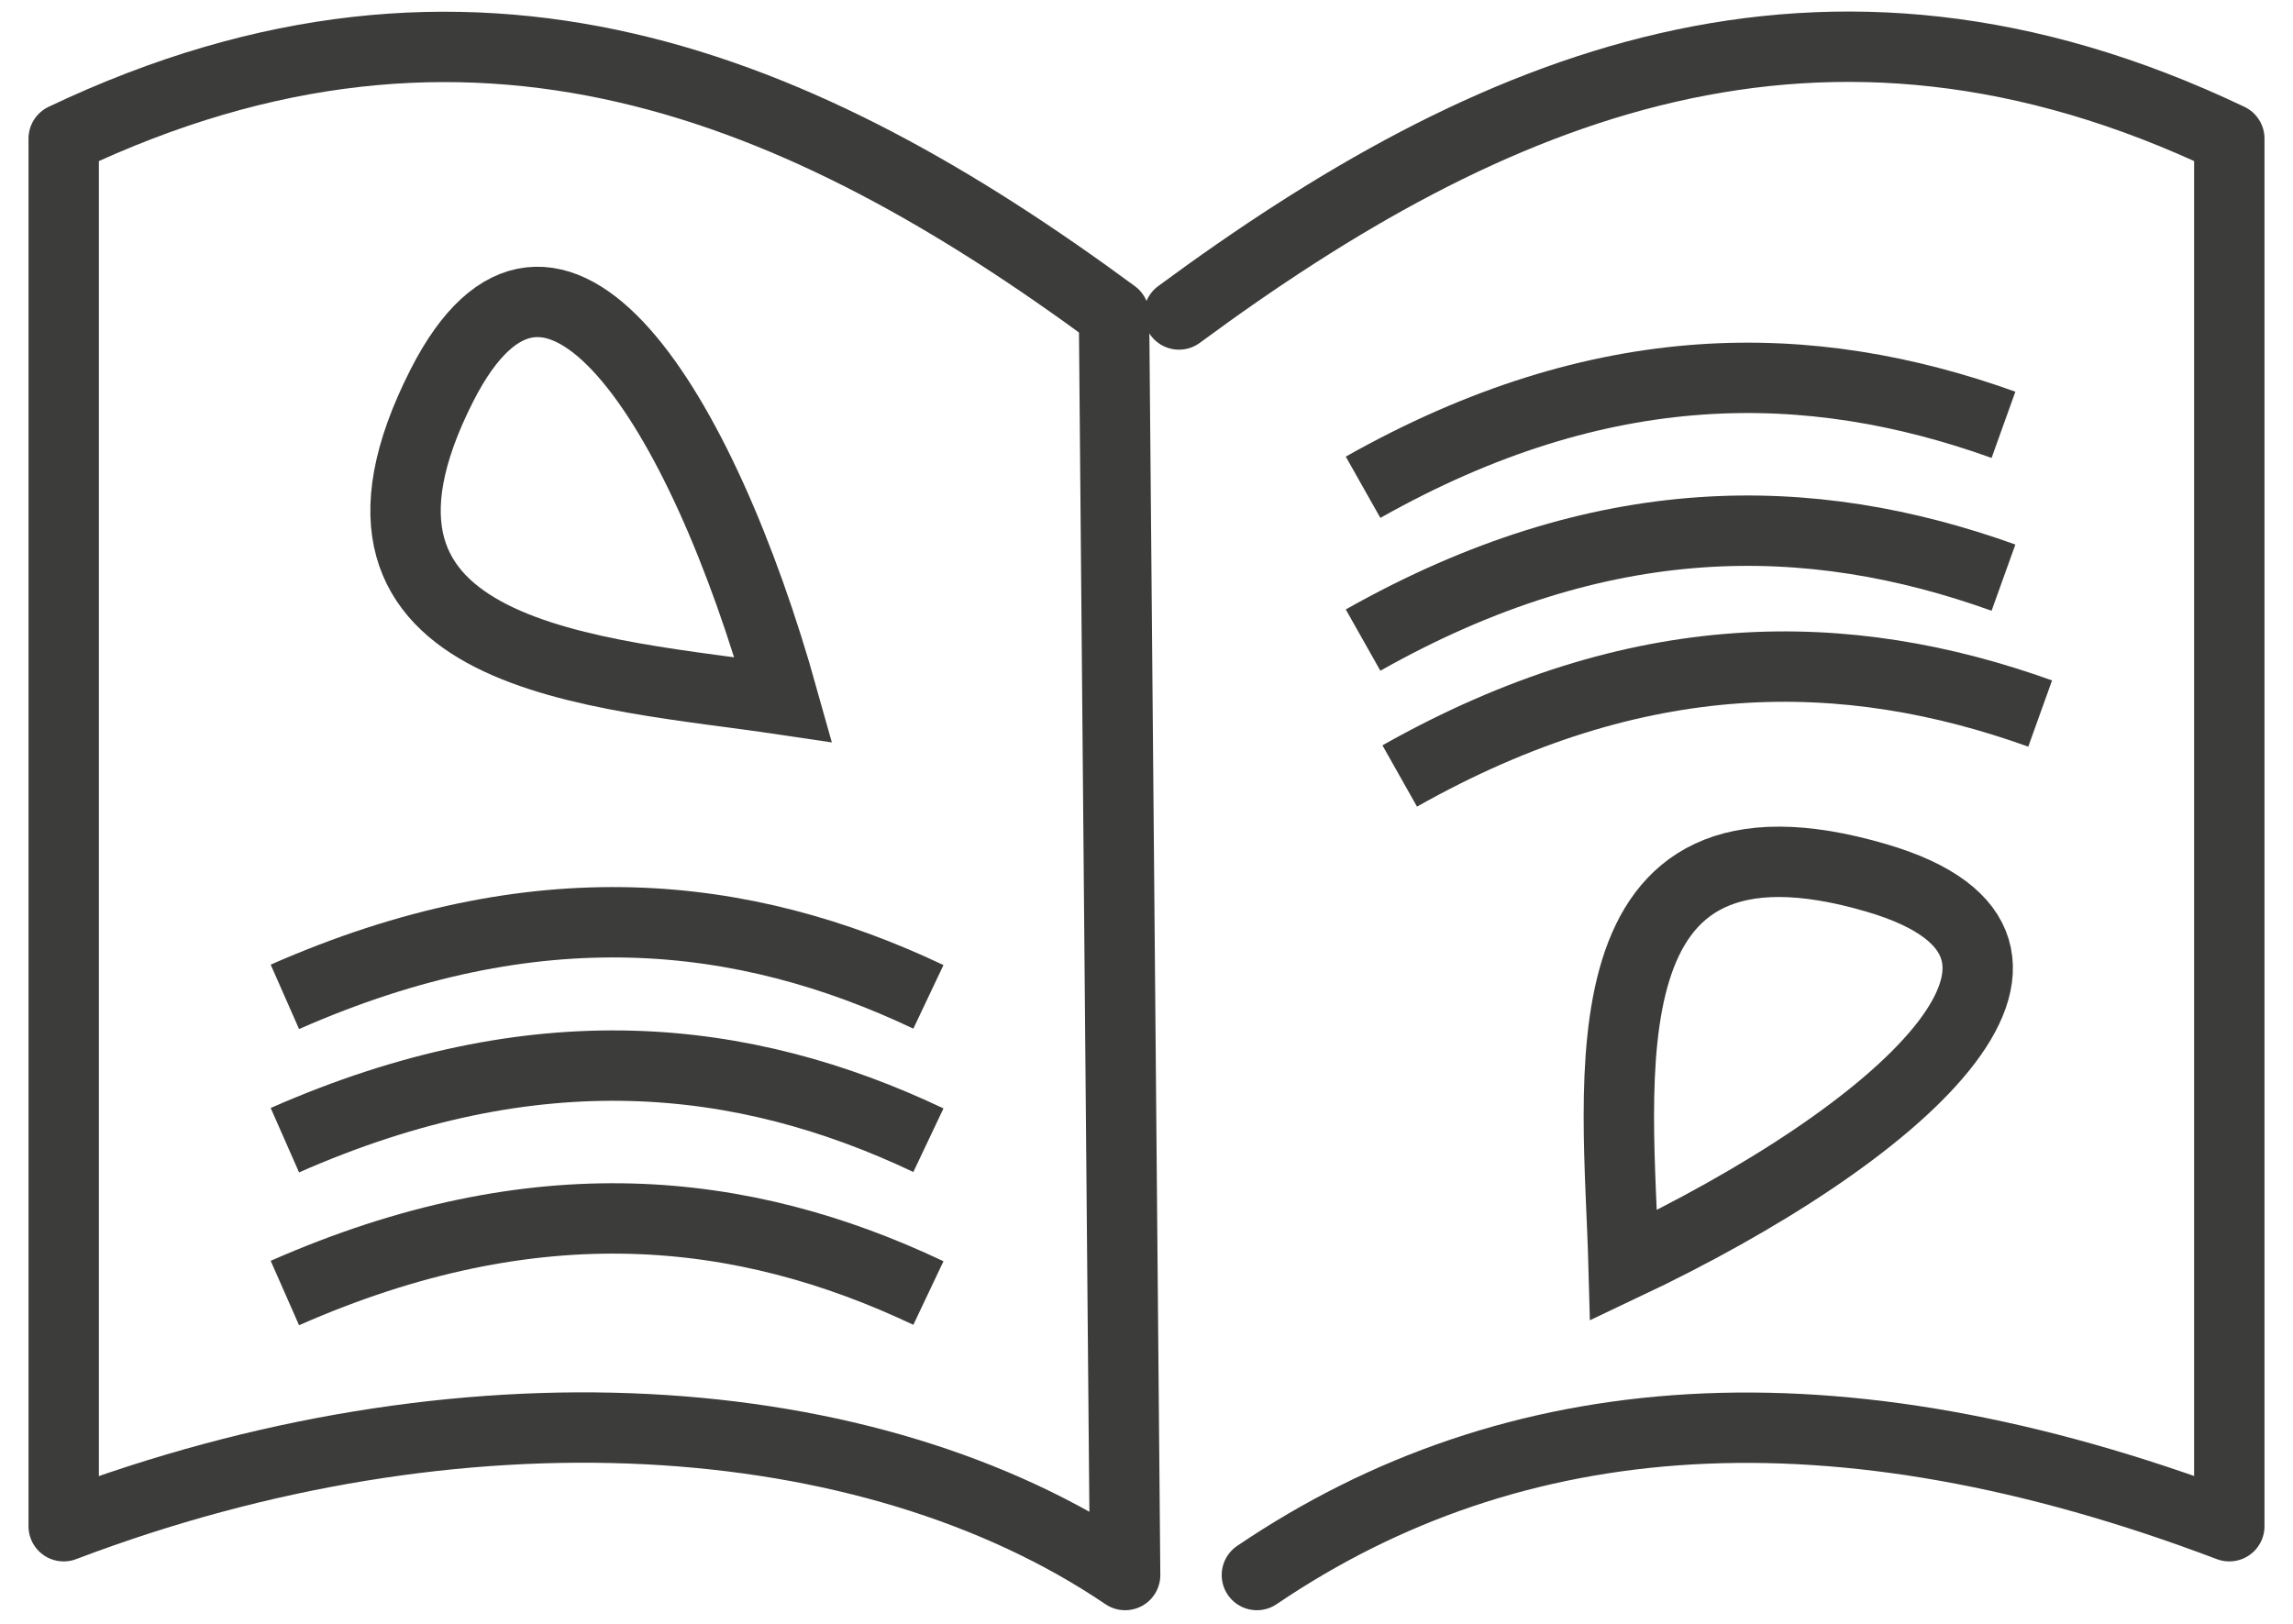 <svg xmlns="http://www.w3.org/2000/svg" width="72" height="51" viewBox="0 0 72 51" fill="none"><path d="M37.02 9.877C46.774 2.682 57.171 -1.764 70 4.353V47.934C57.563 43.225 47.515 44.013 39.466 49.467" stroke="#3C3C3B" stroke-width="2.21" stroke-linecap="round" stroke-linejoin="round"></path><path d="M35.329 49.467C27.28 44.013 14.423 43.212 2 47.934V4.353C14.829 -1.751 25.212 2.682 34.98 9.877L35.329 49.467Z" stroke="#3C3C3B" stroke-width="2.21" stroke-linecap="round" stroke-linejoin="round"></path><path d="M50.981 39.742C59.645 35.641 66.297 29.744 58.932 27.576C49.499 24.801 50.827 34.011 50.981 39.742Z" stroke="#3C3C3B" stroke-width="2.21" stroke-miterlimit="10"></path><path d="M24.597 21.973C22.039 12.818 17.33 5.32 13.878 12.1C9.462 20.786 18.853 21.117 24.597 21.973Z" stroke="#3C3C3B" stroke-width="2.21" stroke-miterlimit="10"></path><path d="M8.945 31.308C16.813 27.842 23.325 28.546 29.152 31.308" stroke="#3C3C3B" stroke-width="2.21" stroke-miterlimit="10"></path><path d="M8.945 35.81C16.813 32.344 23.325 33.048 29.152 35.81" stroke="#3C3C3B" stroke-width="2.21" stroke-miterlimit="10"></path><path d="M8.945 40.61C16.813 37.144 23.325 37.848 29.152 40.61" stroke="#3C3C3B" stroke-width="2.21" stroke-miterlimit="10"></path><path d="M42.8 20.103C50.29 15.877 56.831 15.96 62.909 18.142" stroke="#3C3C3B" stroke-width="2.21" stroke-miterlimit="10"></path><path d="M42.8 15.303C50.29 11.077 56.831 11.16 62.909 13.342" stroke="#3C3C3B" stroke-width="2.21" stroke-miterlimit="10"></path><path d="M43.951 24.371C51.442 20.146 57.982 20.229 64.061 22.41" stroke="#3C3C3B" stroke-width="2.21" stroke-miterlimit="10"></path></svg>